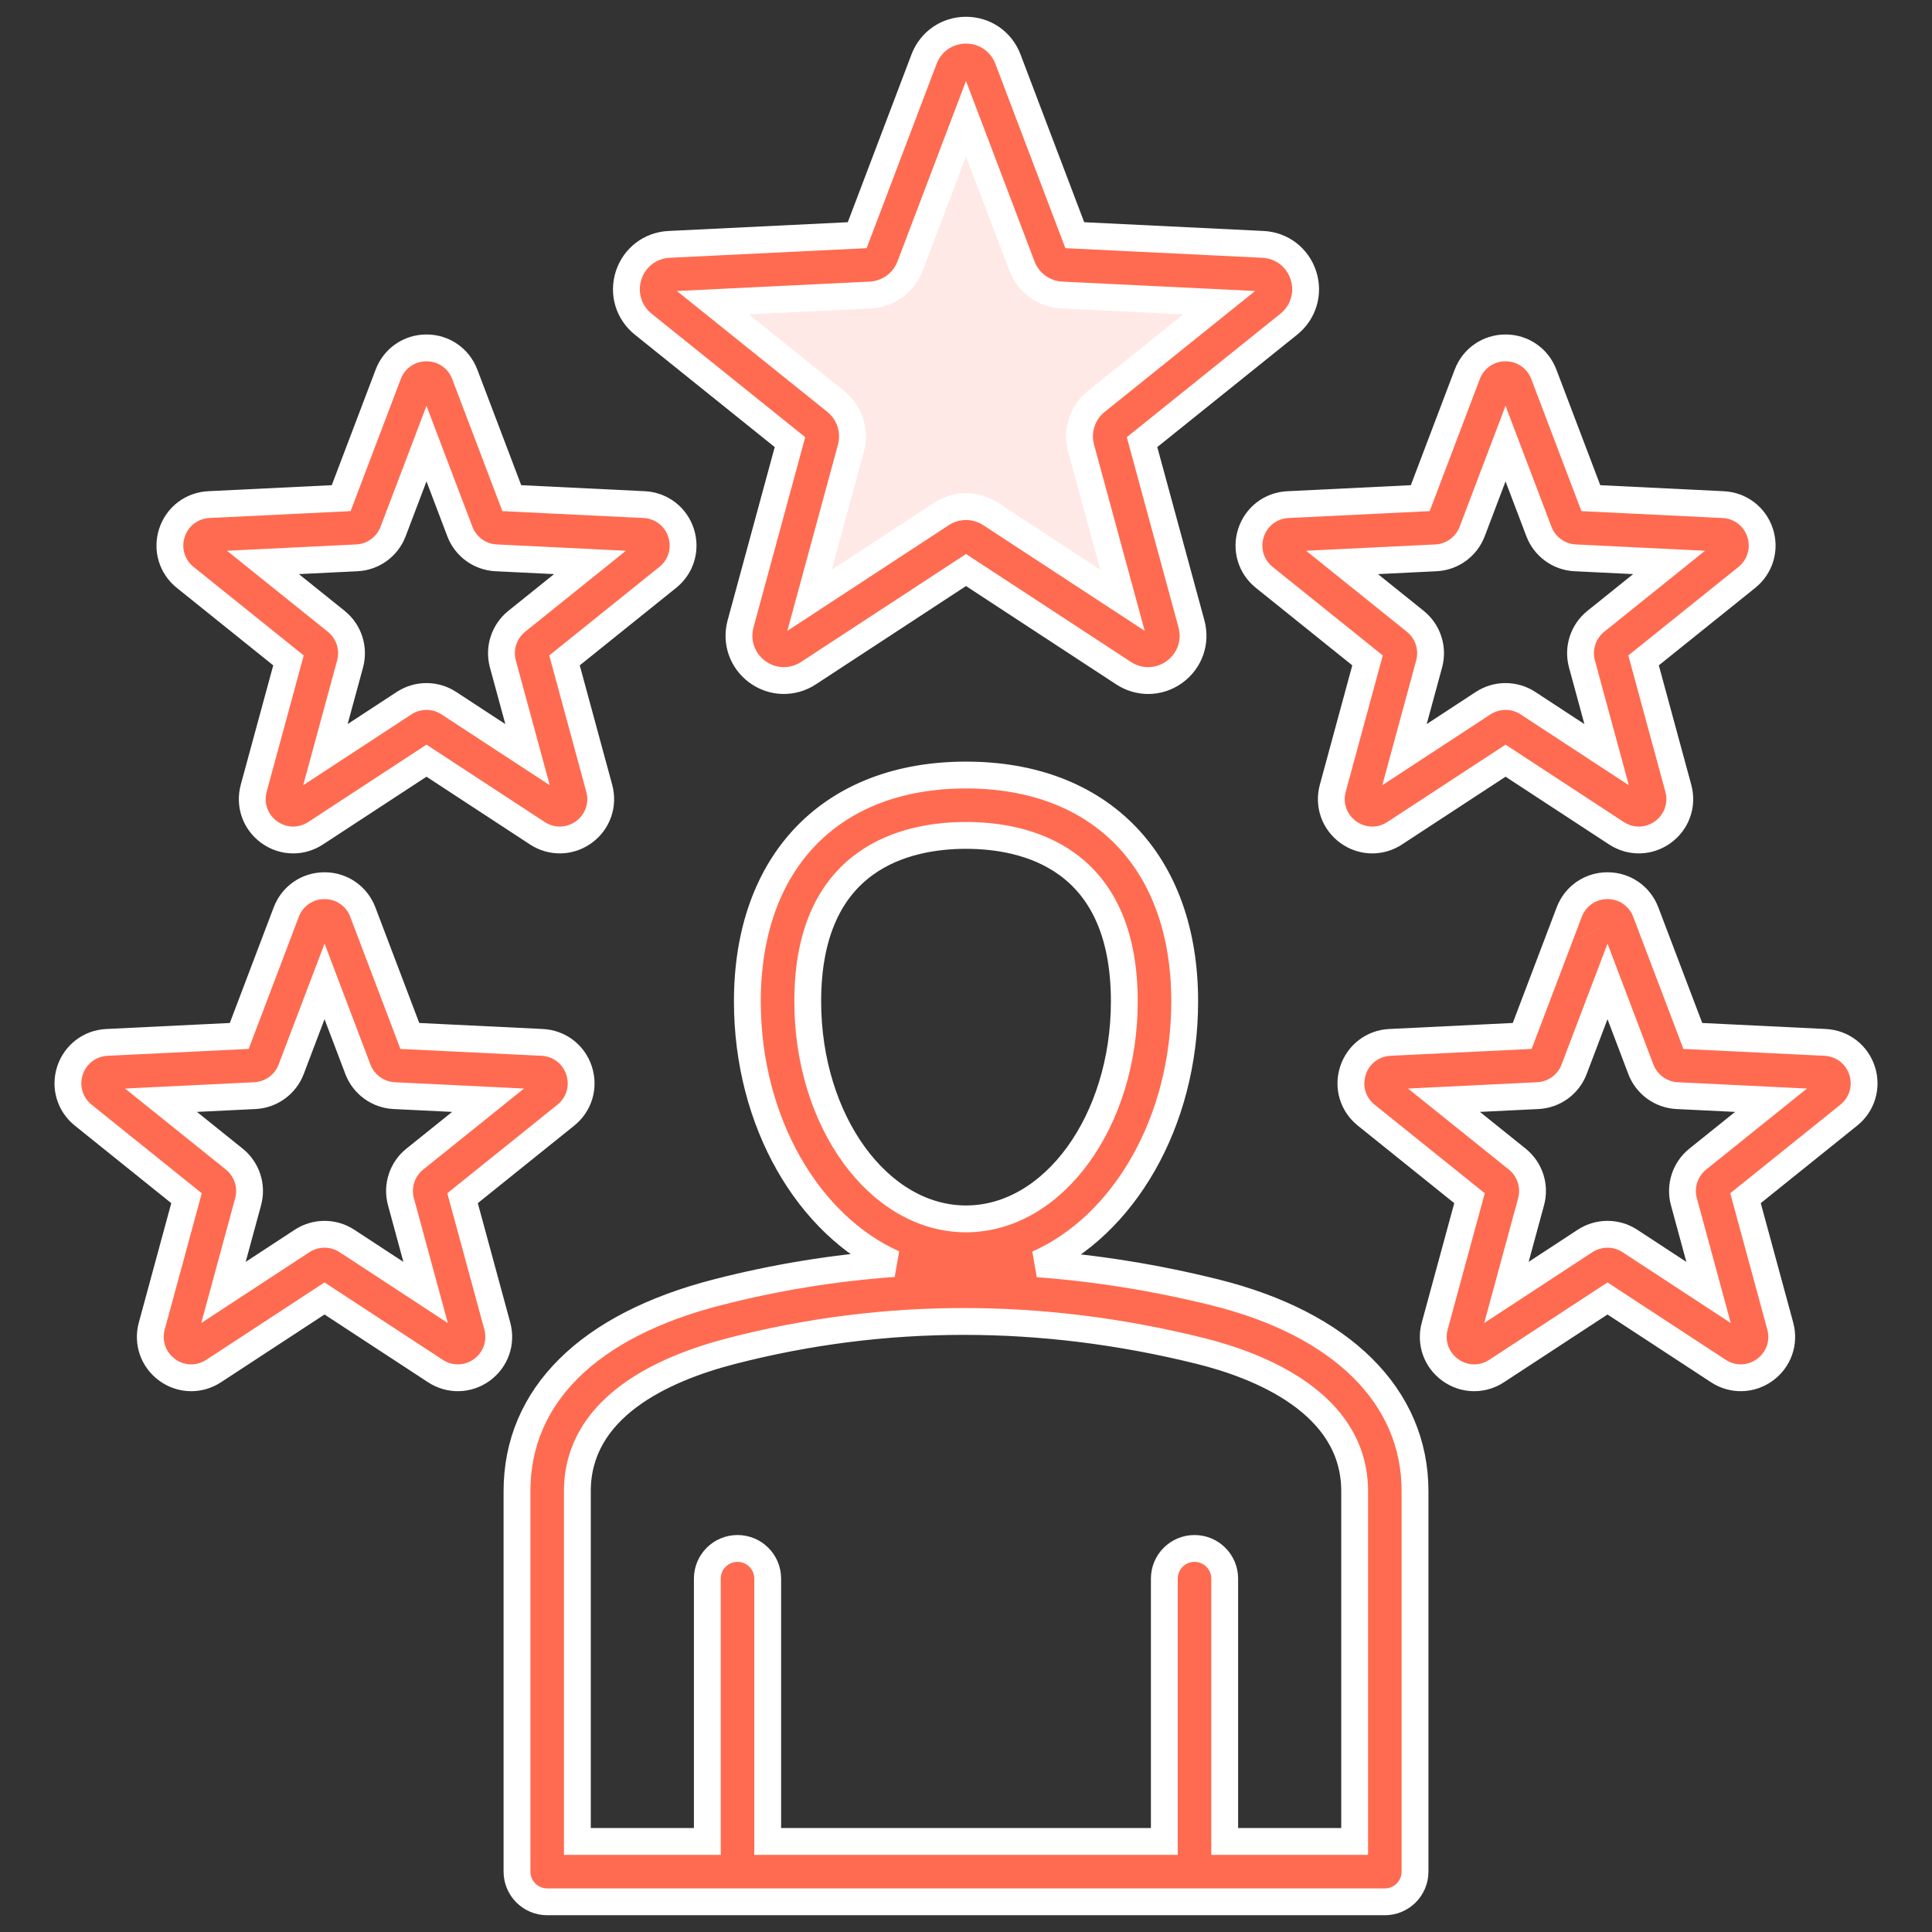 <svg width="72" height="72" viewBox="0 0 72 72" fill="none" xmlns="http://www.w3.org/2000/svg">
<rect x="0" y="0" width="72" height="72" fill="#333333" stroke="none"/>
<path d="M23.97 12.08L29.44 16.477L27.599 23.249C27.415 23.926 27.663 24.629 28.23 25.041C28.796 25.452 29.542 25.47 30.128 25.087L36 21.243L41.873 25.087C42.154 25.271 42.472 25.363 42.789 25.363C43.133 25.363 43.476 25.255 43.771 25.041C44.338 24.629 44.586 23.926 44.402 23.249L42.56 16.477L48.031 12.08C48.577 11.641 48.79 10.927 48.573 10.259C48.356 9.593 47.764 9.14 47.065 9.107L40.054 8.765L37.563 2.203C37.315 1.548 36.701 1.125 36 1.125C35.299 1.125 34.685 1.549 34.437 2.203L31.946 8.765L24.936 9.107C24.236 9.141 23.644 9.594 23.427 10.26C23.211 10.927 23.424 11.641 23.97 12.08ZM32.433 10.994C33.098 10.962 33.679 10.539 33.915 9.917L36 4.425L38.086 9.918C38.322 10.539 38.903 10.962 39.567 10.994L45.435 11.28L40.856 14.96C40.337 15.376 40.115 16.06 40.29 16.702L41.831 22.37L36.916 19.153C36.638 18.971 36.319 18.88 36 18.88C35.681 18.88 35.363 18.971 35.085 19.153L30.17 22.371L31.711 16.702C31.885 16.06 31.663 15.377 31.145 14.96L26.566 11.28L32.433 10.994Z" fill="#FFE9E6"/>
<path d="M32.433 10.994C33.098 10.962 33.679 10.539 33.915 9.917L36 4.425L38.086 9.918C38.322 10.539 38.903 10.962 39.567 10.994L45.435 11.28L40.856 14.96C40.337 15.376 40.115 16.06 40.29 16.702L41.831 22.37L36.916 19.153C36.638 18.971 36.319 18.88 36 18.88C35.681 18.88 35.363 18.971 35.085 19.153L30.17 22.371L31.711 16.702C31.885 16.06 31.663 15.377 31.145 14.96L26.566 11.28L32.433 10.994Z" fill="#FFE9E6"/>
<path d="M45.266 48.16C43.064 47.614 40.864 47.261 38.673 47.099C41.858 45.69 44.15 41.838 44.15 37.318C44.15 32.115 41.027 28.883 36.001 28.883C30.974 28.883 27.852 32.115 27.852 37.318C27.852 41.828 30.134 45.673 33.307 47.09C31.093 47.247 28.897 47.604 26.726 48.163C21.916 49.399 19.267 52.03 19.267 55.571V69.75C19.267 70.371 19.771 70.875 20.392 70.875H51.609C52.23 70.875 52.734 70.371 52.734 69.75V55.571C52.734 52.039 50.012 49.337 45.266 48.16ZM30.102 37.318C30.102 31.937 33.798 31.133 36.001 31.133C38.204 31.133 41.9 31.937 41.9 37.318C41.9 41.788 39.253 45.424 36.001 45.424C32.748 45.424 30.102 41.788 30.102 37.318ZM50.484 68.625H45.641V58.831C45.641 58.209 45.138 57.706 44.516 57.706C43.895 57.706 43.391 58.209 43.391 58.831V68.625H28.61V58.831C28.61 58.209 28.106 57.706 27.485 57.706C26.863 57.706 26.36 58.209 26.36 58.831V68.625H21.517V55.571C21.517 52.475 24.654 51.018 27.286 50.342C32.964 48.881 38.831 48.882 44.724 50.344C46.876 50.878 50.484 52.266 50.484 55.571L50.484 68.625ZM69.394 39.899C69.196 39.291 68.656 38.878 68.018 38.847L63.086 38.607L61.333 33.99C61.106 33.393 60.546 33.007 59.907 33.007C59.267 33.007 58.708 33.393 58.481 33.99L56.728 38.607L51.796 38.847C51.158 38.878 50.618 39.291 50.42 39.9C50.222 40.508 50.417 41.159 50.915 41.559L54.764 44.653L53.468 49.418C53.3 50.035 53.526 50.676 54.044 51.052C54.312 51.248 54.626 51.346 54.939 51.346C55.229 51.346 55.519 51.262 55.775 51.094L59.907 48.39L64.038 51.094C64.573 51.444 65.252 51.428 65.77 51.052C66.287 50.676 66.513 50.035 66.345 49.418L65.05 44.653L68.898 41.559C69.397 41.159 69.591 40.508 69.394 39.899ZM63.27 43.197C62.798 43.577 62.595 44.2 62.754 44.785L63.673 48.166L60.742 46.247C60.488 46.081 60.198 45.998 59.907 45.998C59.616 45.998 59.325 46.081 59.071 46.247L56.14 48.166L57.059 44.785C57.219 44.2 57.016 43.576 56.543 43.196L53.812 41.002L57.312 40.831C57.918 40.801 58.448 40.416 58.663 39.849L59.907 36.574L61.15 39.849C61.365 40.416 61.896 40.801 62.502 40.831L66.001 41.002L63.27 43.197ZM17.238 44.653L21.086 41.56C21.584 41.16 21.779 40.508 21.581 39.899C21.384 39.291 20.843 38.878 20.205 38.847L15.273 38.607L13.521 33.991C13.294 33.393 12.734 33.007 12.095 33.007C11.455 33.007 10.895 33.393 10.668 33.99L8.916 38.607L3.984 38.847C3.346 38.878 2.805 39.291 2.607 39.9C2.41 40.508 2.604 41.159 3.102 41.559L6.951 44.653L5.656 49.418C5.488 50.035 5.714 50.676 6.231 51.052C6.5 51.248 6.813 51.346 7.127 51.346C7.416 51.346 7.706 51.262 7.963 51.094L12.094 48.39L16.226 51.094C16.761 51.444 17.44 51.428 17.958 51.052C18.474 50.676 18.7 50.035 18.533 49.418L17.238 44.653ZM15.458 43.197C14.985 43.577 14.783 44.2 14.942 44.785L15.861 48.166L12.93 46.247C12.676 46.081 12.385 45.998 12.095 45.998C11.804 45.998 11.513 46.081 11.259 46.247L8.328 48.166L9.247 44.785C9.406 44.2 9.203 43.576 8.731 43.196L6 41.002L9.5 40.831C10.105 40.801 10.636 40.416 10.851 39.849L12.095 36.574L13.338 39.85C13.554 40.416 14.084 40.801 14.69 40.831L18.189 41.002L15.458 43.197ZM6.902 21.518L10.751 24.611L9.455 29.376C9.288 29.993 9.513 30.634 10.031 31.01C10.3 31.206 10.613 31.304 10.926 31.304C11.216 31.304 11.506 31.22 11.762 31.052L15.894 28.348L20.025 31.052C20.56 31.402 21.24 31.386 21.758 31.01C22.274 30.634 22.5 29.993 22.332 29.376L21.037 24.611L24.886 21.517C25.384 21.117 25.578 20.466 25.381 19.857C25.183 19.249 24.643 18.837 24.005 18.805L19.073 18.565L17.32 13.948C17.093 13.351 16.533 12.965 15.894 12.965C15.255 12.965 14.695 13.351 14.468 13.949L12.715 18.565L7.783 18.805C7.145 18.837 6.605 19.249 6.407 19.858C6.21 20.466 6.404 21.117 6.902 21.518ZM13.299 20.789C13.904 20.76 14.434 20.375 14.65 19.807L15.894 16.532L17.138 19.808C17.353 20.375 17.884 20.76 18.489 20.789L21.988 20.96L19.257 23.155C18.785 23.535 18.582 24.159 18.741 24.744L19.66 28.124L16.729 26.206C16.475 26.039 16.185 25.956 15.894 25.956C15.603 25.956 15.312 26.039 15.059 26.205L12.127 28.124L13.047 24.743C13.205 24.158 13.003 23.534 12.53 23.154L9.799 20.96L13.299 20.789ZM46.621 19.857C46.423 20.465 46.617 21.117 47.116 21.518L50.964 24.611L49.669 29.376C49.501 29.993 49.727 30.634 50.245 31.011C50.514 31.206 50.827 31.304 51.14 31.304C51.43 31.304 51.72 31.22 51.976 31.052L56.108 28.348L60.239 31.052C60.774 31.402 61.454 31.386 61.971 31.01C62.488 30.634 62.714 29.993 62.546 29.376L61.251 24.611L65.1 21.518C65.598 21.117 65.792 20.465 65.595 19.858C65.397 19.25 64.857 18.837 64.218 18.806L59.286 18.565L57.534 13.949C57.306 13.352 56.746 12.965 56.108 12.965C55.469 12.965 54.909 13.351 54.681 13.949L52.929 18.565L47.997 18.806C47.358 18.836 46.818 19.25 46.621 19.857ZM53.512 20.789C54.118 20.76 54.649 20.374 54.864 19.807L56.107 16.532L57.351 19.807C57.566 20.374 58.097 20.76 58.702 20.789L62.202 20.96L59.471 23.155C58.998 23.535 58.796 24.159 58.955 24.744L59.874 28.124L56.943 26.205C56.435 25.873 55.779 25.873 55.272 26.205L52.341 28.124L53.26 24.744C53.419 24.158 53.216 23.535 52.743 23.154L50.013 20.96L53.512 20.789Z" fill="#FF6B50"/>
<path d="M59.229 34.789L59.23 34.791M45.266 48.16C43.064 47.614 40.864 47.261 38.673 47.099C41.858 45.69 44.15 41.838 44.15 37.318C44.15 32.115 41.027 28.883 36.001 28.883C30.974 28.883 27.852 32.115 27.852 37.318C27.852 41.828 30.134 45.673 33.307 47.09C31.093 47.247 28.897 47.604 26.726 48.163C21.916 49.399 19.267 52.03 19.267 55.571V69.75C19.267 70.371 19.771 70.875 20.392 70.875H51.609C52.23 70.875 52.734 70.371 52.734 69.75V55.571C52.734 52.039 50.012 49.337 45.266 48.16ZM30.102 37.318C30.102 31.937 33.798 31.133 36.001 31.133C38.204 31.133 41.9 31.937 41.9 37.318C41.9 41.788 39.253 45.424 36.001 45.424C32.748 45.424 30.102 41.788 30.102 37.318ZM50.484 68.625H45.641V58.831C45.641 58.209 45.138 57.706 44.516 57.706C43.895 57.706 43.391 58.209 43.391 58.831V68.625H28.61V58.831C28.61 58.209 28.106 57.706 27.485 57.706C26.863 57.706 26.36 58.209 26.36 58.831V68.625H21.517V55.571C21.517 52.475 24.654 51.018 27.286 50.342C32.964 48.881 38.831 48.882 44.724 50.344C46.875 50.878 50.484 52.266 50.484 55.571L50.484 68.625ZM69.394 39.899C69.196 39.291 68.656 38.878 68.018 38.847L63.086 38.607L61.333 33.99C61.106 33.393 60.546 33.007 59.907 33.007C59.267 33.007 58.708 33.393 58.481 33.99L56.728 38.607L51.796 38.847C51.158 38.878 50.618 39.291 50.42 39.9C50.222 40.508 50.417 41.159 50.915 41.559L54.764 44.653L53.468 49.418C53.3 50.035 53.526 50.676 54.044 51.052C54.312 51.248 54.626 51.346 54.939 51.346C55.229 51.346 55.519 51.262 55.775 51.094L59.907 48.39L64.038 51.094C64.573 51.444 65.252 51.428 65.77 51.052C66.287 50.676 66.513 50.035 66.345 49.418L65.05 44.653L68.898 41.559C69.397 41.159 69.591 40.508 69.394 39.899ZM63.27 43.197C62.798 43.577 62.595 44.2 62.754 44.785L63.673 48.166L60.742 46.247C60.488 46.081 60.198 45.998 59.907 45.998C59.616 45.998 59.325 46.081 59.071 46.247L56.14 48.166L57.059 44.785C57.219 44.2 57.016 43.576 56.543 43.196L53.812 41.002L57.312 40.831C57.918 40.801 58.448 40.416 58.663 39.849L59.907 36.574L61.15 39.849C61.365 40.416 61.896 40.801 62.502 40.831L66.001 41.002L63.27 43.197ZM17.238 44.653L21.086 41.56C21.584 41.16 21.779 40.508 21.581 39.899C21.384 39.291 20.843 38.878 20.205 38.847L15.273 38.607L13.521 33.991C13.294 33.393 12.734 33.007 12.095 33.007C11.455 33.007 10.895 33.393 10.668 33.99L8.916 38.607L3.984 38.847C3.346 38.878 2.805 39.291 2.607 39.9C2.41 40.508 2.604 41.159 3.102 41.559L6.951 44.653L5.656 49.418C5.488 50.035 5.714 50.676 6.231 51.052C6.5 51.248 6.813 51.346 7.127 51.346C7.416 51.346 7.706 51.262 7.963 51.094L12.094 48.39L16.226 51.094C16.761 51.444 17.44 51.428 17.958 51.052C18.474 50.676 18.7 50.035 18.533 49.418L17.238 44.653ZM15.458 43.197C14.985 43.577 14.783 44.2 14.942 44.785L15.861 48.166L12.93 46.247C12.676 46.081 12.385 45.998 12.095 45.998C11.804 45.998 11.513 46.081 11.259 46.247L8.328 48.166L9.247 44.785C9.406 44.2 9.203 43.576 8.731 43.196L6 41.002L9.5 40.831C10.105 40.801 10.636 40.416 10.851 39.849L12.095 36.574L13.338 39.85C13.554 40.416 14.084 40.801 14.69 40.831L18.189 41.002L15.458 43.197ZM6.902 21.518L10.751 24.611L9.455 29.376C9.288 29.993 9.513 30.634 10.031 31.01C10.3 31.206 10.613 31.304 10.926 31.304C11.216 31.304 11.506 31.22 11.762 31.052L15.894 28.348L20.025 31.052C20.56 31.402 21.24 31.386 21.758 31.01C22.274 30.634 22.5 29.993 22.332 29.376L21.037 24.611L24.886 21.517C25.384 21.117 25.578 20.466 25.381 19.857C25.183 19.249 24.643 18.837 24.005 18.805L19.073 18.565L17.32 13.948C17.093 13.351 16.533 12.965 15.894 12.965C15.255 12.965 14.695 13.351 14.468 13.949L12.715 18.565L7.783 18.805C7.145 18.837 6.605 19.249 6.407 19.858C6.21 20.466 6.404 21.117 6.902 21.518ZM13.299 20.789C13.904 20.76 14.434 20.375 14.65 19.807L15.894 16.532L17.138 19.808C17.353 20.375 17.884 20.76 18.489 20.789L21.988 20.96L19.257 23.155C18.785 23.535 18.582 24.159 18.741 24.744L19.66 28.124L16.729 26.206C16.475 26.039 16.185 25.956 15.894 25.956C15.603 25.956 15.312 26.039 15.059 26.205L12.127 28.124L13.047 24.743C13.205 24.158 13.003 23.534 12.53 23.154L9.799 20.96L13.299 20.789ZM46.621 19.857C46.423 20.465 46.617 21.117 47.116 21.518L50.964 24.611L49.669 29.376C49.501 29.993 49.727 30.634 50.245 31.011C50.514 31.206 50.827 31.304 51.14 31.304C51.43 31.304 51.72 31.22 51.976 31.052L56.108 28.348L60.239 31.052C60.774 31.402 61.454 31.386 61.971 31.01C62.488 30.634 62.714 29.993 62.546 29.376L61.251 24.611L65.1 21.518C65.598 21.117 65.792 20.465 65.595 19.858C65.397 19.25 64.857 18.837 64.218 18.806L59.286 18.565L57.534 13.949C57.306 13.352 56.746 12.965 56.108 12.965C55.469 12.965 54.909 13.351 54.681 13.949L52.929 18.565L47.997 18.806C47.358 18.836 46.818 19.25 46.621 19.857ZM53.512 20.789C54.118 20.76 54.649 20.374 54.864 19.807L56.107 16.532L57.351 19.807C57.566 20.374 58.097 20.76 58.702 20.789L62.202 20.96L59.471 23.155C58.998 23.535 58.796 24.159 58.955 24.744L59.874 28.124L56.943 26.205C56.435 25.873 55.779 25.873 55.272 26.205L52.341 28.124L53.26 24.744C53.419 24.158 53.216 23.535 52.743 23.154L50.013 20.96L53.512 20.789Z" stroke="white"/>
<path d="M23.97 12.08L29.44 16.477L27.599 23.249C27.415 23.926 27.663 24.629 28.23 25.041C28.796 25.452 29.542 25.47 30.128 25.087L36 21.243L41.873 25.087C42.154 25.271 42.472 25.363 42.789 25.363C43.133 25.363 43.476 25.255 43.771 25.041C44.338 24.629 44.586 23.926 44.402 23.249L42.56 16.477L48.031 12.08C48.577 11.641 48.79 10.927 48.573 10.259C48.356 9.593 47.764 9.14 47.065 9.107L40.054 8.765L37.563 2.203C37.315 1.548 36.701 1.125 36 1.125C35.299 1.125 34.685 1.549 34.437 2.203L31.946 8.765L24.936 9.107C24.236 9.141 23.644 9.594 23.427 10.26C23.211 10.927 23.424 11.641 23.97 12.08ZM32.433 10.994C33.098 10.962 33.679 10.539 33.915 9.917L36 4.425L38.086 9.918C38.322 10.539 38.903 10.962 39.567 10.994L45.435 11.28L40.856 14.96C40.337 15.376 40.115 16.06 40.29 16.702L41.831 22.37L36.916 19.153C36.638 18.971 36.319 18.88 36 18.88C35.681 18.88 35.363 18.971 35.085 19.153L30.17 22.371L31.711 16.702C31.885 16.06 31.663 15.377 31.145 14.96L26.566 11.28L32.433 10.994Z" fill="#FF6B50" stroke="white"/>
</svg>
